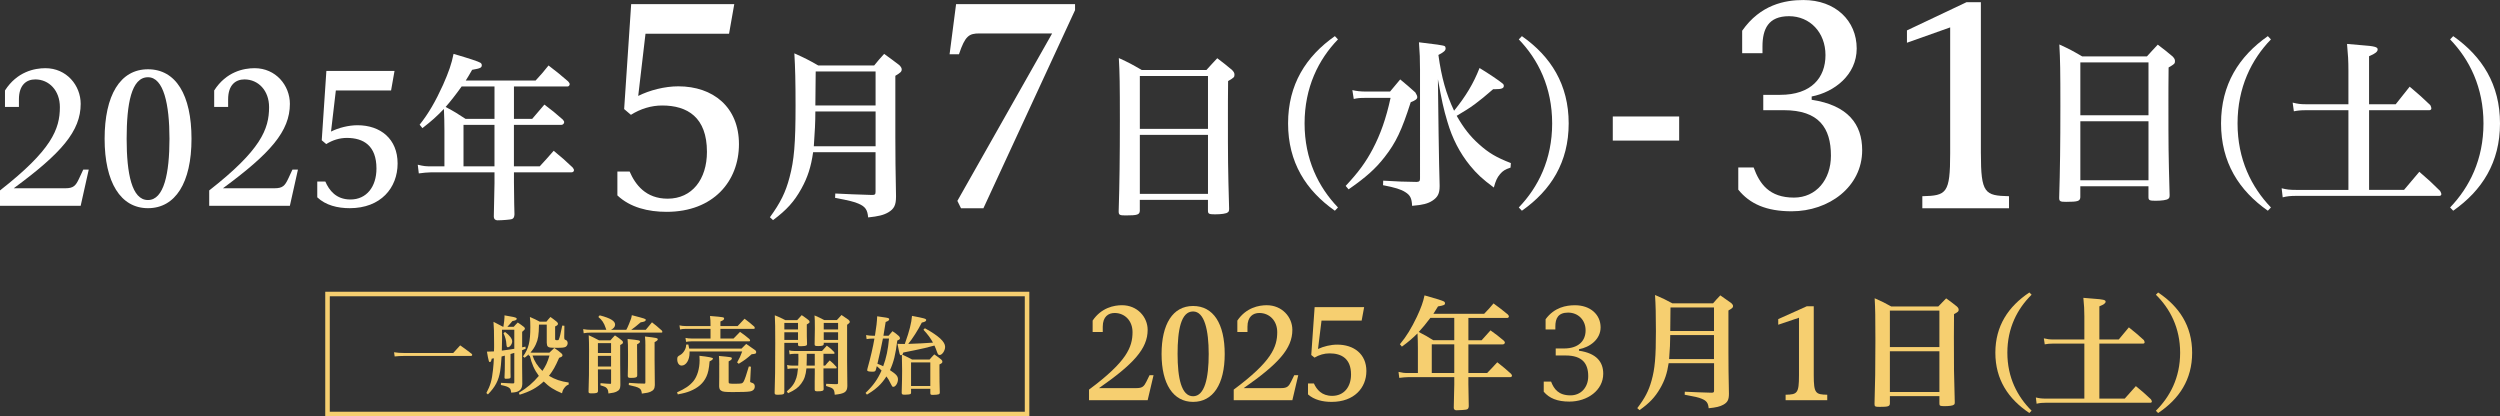 <?xml version="1.0" encoding="UTF-8"?><svg id="_レイヤー_2" xmlns="http://www.w3.org/2000/svg" viewBox="0 0 1104.3 183.87"><rect x="0" y="0" width="1104.3" height="183.87" fill="#333333" stroke="none"/><defs><style>.cls-1{fill:#f6cf70;}.cls-2{fill:#fff;}.cls-3{fill:none;stroke:#f6cf70;stroke-miterlimit:10;stroke-width:2px;}</style></defs><g id="_レイヤー_1-2"><path class="cls-2" d="M0,90.92v-6.8c22.8-17.84,26.45-27.04,26.45-36.8,0-7.36-4.79-12.24-10.87-12.24-3.8,0-7.22,2.32-7.22,8.8v3.36H2.2v-7.28c5.32-8.32,13.07-9.84,17.86-9.84,9.35,0,15.58,7.6,15.58,15.76,0,12.08-8.59,21.84-29.57,37.28h22.8c3.57,0,4.56-1.12,6-4.16l1.9-4.08h2.43l-3.57,16H0Z"/><path class="cls-2" d="M65.36,30.6c12.31,0,19.23,11.28,19.23,30.72s-7.14,30.64-19.23,30.64-19.15-11.44-19.15-30.64,6.84-30.72,19.15-30.72ZM65.36,88.36c7.07,0,9.5-11.76,9.5-27.04s-2.58-27.2-9.5-27.2c-7.37,0-9.42,11.84-9.42,27.2s2.28,27.04,9.42,27.04Z"/><path class="cls-2" d="M92.41,90.92v-6.8c22.8-17.84,26.45-27.04,26.45-36.8,0-7.36-4.79-12.24-10.87-12.24-3.8,0-7.22,2.32-7.22,8.8v3.36h-6.16v-7.28c5.32-8.32,13.07-9.84,17.86-9.84,9.35,0,15.58,7.6,15.58,15.76,0,12.08-8.59,21.84-29.57,37.28h22.8c3.57,0,4.56-1.12,6-4.16l1.9-4.08h2.43l-3.57,16h-35.65Z"/><path class="cls-2" d="M140.14,80.2h3.57c1.67,3.84,4.71,7.92,11.1,7.92,7.14,0,11.48-5.68,11.48-13.68,0-10.08-5.7-13.52-13.07-13.52-3.19,0-6.31.96-9.12,2.72l-1.98-1.68,2.05-30.64h30.1l-1.52,8.64h-24.4l-2.13,18.16c3.34-1.68,7.75-2.8,11.7-2.8,10.18,0,17.71,6.08,17.71,16.88s-7.45,19.76-21.13,19.76c-5.4,0-10.64-1.28-14.36-4.8v-6.96Z"/><path class="cls-2" d="M227.01,52.52h8.06c2.36-2.8,3.04-3.6,5.4-6.32,3.57,2.72,4.64,3.52,8.06,6.56.46.48.68.88.68,1.2,0,.64-.61,1.2-1.22,1.2h-20.98v18.32h11.4c2.74-2.96,3.5-3.84,6.16-6.88,3.72,3.04,4.86,4.08,8.36,7.36.38.56.61.88.61,1.2,0,.56-.46.96-1.06.96h-25.46v4.32c.08,8.08.15,12.8.23,14.24-.08,1.2-.3,1.68-1.06,2.08-.38.24-4.41.56-6.46.56-.99,0-1.6-.64-1.6-1.52v-.4c.15-8.24.3-13.12.3-14.56v-4.72h-27.97c-1.44,0-3.8.24-5.47.48l-.46-3.84c2.66.64,3.5.72,5.85.72h5.93v-15.84c0-4.24-.08-5.44-.23-9.52-3.34,3.44-5.17,5.12-9.5,8.48l-1.22-1.52c3.95-4.96,6.99-10.24,10.34-17.6,2.51-5.68,3.8-9.36,4.64-13.68,7.14,2.08,10.94,3.36,11.86,3.92.38.24.61.64.61,1.04,0,1.12-.53,1.44-4.26,2.08-1.29,2.24-1.75,3.04-2.81,4.72h30.86c2.58-2.8,3.34-3.68,5.7-6.64,3.88,2.96,5.02,3.92,8.66,7.04.46.56.68.88.68,1.2,0,.56-.46,1.04-.91,1.04h-23.71v14.32ZM203.91,38.2c-2.51,3.52-5.02,6.72-7.07,9.04,4.18,2.24,5.02,2.8,8.82,5.28h12.77v-14.32h-14.52ZM204.74,55.16v18.32h13.68v-18.32h-13.68Z"/><path class="cls-2" d="M272.72,75.78h5.4c2.53,5.81,7.13,11.98,16.79,11.98,10.81,0,17.36-8.59,17.36-20.7,0-15.25-8.62-20.46-19.78-20.46-4.83,0-9.54,1.45-13.8,4.12l-2.99-2.54,3.1-46.36h45.54l-2.3,13.07h-36.91l-3.22,27.48c5.06-2.54,11.73-4.24,17.71-4.24,15.41,0,26.79,9.2,26.79,25.54s-11.27,29.9-31.97,29.9c-8.16,0-16.1-1.94-21.73-7.26v-10.53Z"/><path class="cls-2" d="M359.17,67.24c-.91,6.48-2.43,11.12-5.17,16.08-3.19,5.76-6.54,9.44-12.54,13.92l-1.37-1.28c4.64-6.4,6.92-10.96,8.66-17.6,2.05-7.6,2.66-15.04,2.66-31.68,0-10.8-.15-16.64-.53-23.12,4.79,2.16,6.23,2.88,10.56,5.36h24.7c1.82-2.24,2.43-2.96,4.41-5.12,2.96,2.16,3.88,2.8,6.69,4.96.76.8,1.06,1.28,1.06,1.92,0,.96-.53,1.44-2.81,2.8v26.72c0,6.8.08,16.96.3,26.32v.32c0,3.76-.84,5.44-3.42,6.96-2.05,1.2-4.33,1.76-8.89,2.24-.3-3.44-1.29-4.8-4.26-6.08-1.75-.8-4.33-1.44-10.34-2.56l.08-1.92c6.46.32,8.59.4,16.19.64,1.29,0,1.6-.24,1.6-1.36v-17.52h-27.59ZM386.76,49.24h-26.6c0,4.72-.23,8.96-.68,15.36h27.29v-15.36ZM386.76,31.56h-26.45q-.08,7.36-.15,15.04h26.6v-15.04Z"/><path class="cls-2" d="M424.5,92l-1.61-3.27,41.86-73.96h-32.08c-4.6,0-6.32.97-9.08,9.2h-4.14l2.87-22.15h52.55v2.66l-40.48,87.52h-9.89Z"/><path class="cls-2" d="M503.49,93c-.08,1.84-.99,2.16-6.31,2.16-2.66,0-3.04-.24-3.04-1.84.38-12.08.53-23.92.53-40.48,0-15.44-.08-20.64-.46-27.2,4.56,2.08,5.85,2.8,10.11,5.28h28.58c2.05-2.24,2.66-2.96,4.79-5.2,2.96,2.24,3.88,2.96,6.54,5.2.84.88,1.06,1.36,1.06,2.08,0,1.04-.15,1.28-2.81,2.8-.08,6.32-.08,11.84-.08,14.8,0,20.16,0,22.48.53,41.6,0,.88-.15,1.36-.61,1.6-.53.56-2.89.88-5.62.88s-3.12-.24-3.12-1.68v-4.72h-30.1v4.72ZM533.59,56.92v-23.36h-30.1v23.36h30.1ZM503.49,85.64h30.1v-26.08h-30.1v26.08Z"/><path class="cls-2" d="M589.64,93.08c-12.77-8.96-20.67-21.36-20.67-38.56s7.9-29.6,20.67-38.56l1.37,1.44c-8.59,8.88-14.75,21.2-14.75,37.12s6.16,28.16,14.75,37.12l-1.37,1.44Z"/><path class="cls-2" d="M597.37,39.8q2.58.64,5.93.64h10.72c1.98-2.32,2.58-3.04,4.48-5.36,2.96,2.48,3.88,3.2,6.69,5.76.61,1.04.84,1.52.84,2.08,0,.8-.68,1.36-2.89,2.24-3.95,12.4-6.54,17.84-11.48,24.16-4.1,5.28-8.36,9.04-15.96,14.32l-1.29-1.52c5.62-6,8.89-10.48,11.93-16.24,3.42-6.48,5.93-13.52,7.9-22.64h-11.02c-2.51,0-3.5.08-5.24.48l-.61-3.92ZM627.24,30.36c0-4.24-.08-6.72-.46-11.68q10.64,1.2,11.32,1.68c.3.16.46.56.46.96,0,1.04-.76,1.68-3.19,2.96,1.37,10,3.42,17.2,6.92,24.64,5.24-6.48,8.59-12.08,11.25-18.88,4.1,2.48,8.82,5.68,10.11,6.8.46.32.61.64.61,1.12,0,1.04-.99,1.44-3.8,1.44h-.91c-6.84,5.92-9.42,7.84-16.11,11.76,3.12,5.44,5.93,9.04,9.88,12.56,4.26,3.84,7.68,5.84,14.06,8.32l-.15,2c-2.43.8-3.42,1.44-4.64,2.88-1.29,1.52-1.9,2.88-2.74,5.92-5.17-3.84-7.45-6-10.49-9.68-4.56-5.6-7.9-12.08-10.03-19.44-1.67-5.52-2.51-9.44-4.18-18.72l.3,23.76c.15,8.08.15,8.72.23,13.6.08,3.68.15,4.72.23,9.36v.56c0,3.2-.84,4.8-3.12,6.32-2.05,1.36-4.33,1.92-9.04,2.32-.15-3.36-.84-4.72-3.04-6.08-1.9-1.2-4.41-2-9.8-3.04l.08-2c6.84.4,8.97.48,14.82.56,1.14-.08,1.44-.4,1.44-1.52V30.36Z"/><path class="cls-2" d="M672.25,15.96c12.77,8.96,20.67,21.36,20.67,38.56s-7.9,29.6-20.67,38.56l-1.37-1.44c8.59-8.96,14.74-21.2,14.74-37.12s-6.16-28.24-14.74-37.12l1.37-1.44Z"/><path class="cls-2" d="M712.4,51.45h29.32v10.65h-29.32v-10.65Z"/><path class="cls-2" d="M767.83,73.96h6.78c2.65,7.26,6.9,13.32,17.82,13.32,9.77,0,16.33-7.87,16.33-18.52,0-12.23-5.29-20.09-20.81-20.09h-9.08v-6.78h7.47c13.68,0,20.01-7.5,20.01-17.55s-6.9-17.19-16.1-17.19-11.73,5.69-11.73,13.44v2.91h-8.97v-9.93c8.05-11.5,18.86-13.56,27.02-13.56,14.14,0,23.57,9.08,23.57,21.43,0,11.62-9.89,19.25-19.89,21.18v1.45c15.98,2.42,22.31,10.77,22.31,22.27,0,16.22-14.72,26.99-31.16,26.99-11.15,0-18.51-3.27-23.57-9.56v-9.8Z"/><path class="cls-2" d="M875,67.79c0,17.67,1.73,18.64,12.42,18.88v5.33h-38.29v-5.33c10.69-.24,12.3-1.21,12.3-18.88V12.1l-19.09,6.78v-5.45l26.33-12.47h6.32v66.82Z"/><path class="cls-2" d="M918.93,87c-.08,1.84-.99,2.16-6.31,2.16-2.66,0-3.04-.24-3.04-1.84.38-12.08.53-23.92.53-40.48,0-15.44-.08-20.64-.46-27.2,4.56,2.08,5.85,2.8,10.11,5.28h28.58c2.05-2.24,2.66-2.96,4.79-5.2,2.96,2.24,3.88,2.96,6.54,5.2.84.88,1.06,1.36,1.06,2.08,0,1.04-.15,1.28-2.81,2.8-.08,6.32-.08,11.84-.08,14.8,0,20.16,0,22.48.53,41.6,0,.88-.15,1.36-.61,1.6-.53.56-2.89.88-5.62.88s-3.12-.24-3.12-1.68v-4.72h-30.1v4.72ZM949.03,50.92v-23.36h-30.1v23.36h30.1ZM918.93,79.64h30.1v-26.08h-30.1v26.08Z"/><path class="cls-2" d="M1001.75,93.08c-12.77-8.96-20.67-21.36-20.67-38.56s7.9-29.6,20.67-38.56l1.37,1.44c-8.59,8.88-14.75,21.2-14.75,37.12s6.16,28.16,14.75,37.12l-1.37,1.44Z"/><path class="cls-2" d="M1058.24,46.04c2.74-3.52,3.57-4.56,6.16-7.76,4.1,3.44,5.32,4.56,9.12,8.16.3.56.46,1.12.46,1.44,0,.48-.38.8-.91.8h-26.6v35.2h15.43l6.76-8c4.18,3.6,5.4,4.72,9.2,8.48.3.56.53,1.04.53,1.44s-.38.72-.84.72h-63.39c-2.36,0-3.95.16-5.85.64l-.46-4c2.28.56,3.57.72,6.31.72h23.18v-35.2h-18.93c-2.2,0-3.57.16-5.17.48l-.53-3.84c2.28.56,3.5.72,5.7.72h18.93v-14.88c0-4.32-.15-6.8-.61-11.76,2.89.24,5.09.48,6.46.56,5.62.4,7.07.8,7.07,1.84s-.99,1.84-3.8,3.04v21.2h11.78Z"/><path class="cls-2" d="M1083.63,15.96c12.77,8.96,20.67,21.36,20.67,38.56s-7.9,29.6-20.67,38.56l-1.37-1.44c8.59-8.96,14.74-21.2,14.74-37.12s-6.16-28.24-14.74-37.12l1.37-1.44Z"/><path class="cls-1" d="M174.05,155.59c1.25.23,2.89.34,4.75.34h21.39c1.29-1.48,1.71-1.94,3.08-3.38,2.28,1.6,2.93,2.09,5.05,3.72.19.19.27.38.27.49,0,.23-.23.46-.53.46h-29.25c-1.79,0-3.19.08-4.48.23l-.27-1.86Z"/><path class="cls-1" d="M232.11,153.12l.08.95-1.56.61v7.33c0,.57,0,1.71.04,3.23.04,1.48.04,2.32.04,4.37-.08,1.52-.42,2.28-1.37,2.96-.76.53-1.63.76-3.53.87-.15-1.22-.3-1.63-.8-2.05-.68-.57-1.56-.87-3.76-1.33l.04-.95q1.06.08,2.85.15,1.14.08,2.32.11c.57,0,.72-.11.72-.57v-12.92q-1.18.34-1.67.49v8.13c0,.65.04.99.04,1.9,0,.46-.08.61-.3.72-.19.11-1.03.19-1.75.19-.49,0-.65-.15-.65-.57v-.08c.11-1.94.15-3.91.15-6.38v-3.19q-1.1.3-1.44.38c-.19,2.85-.38,5.02-.61,6.38-.68,4.22-2.17,7.07-5.43,10.37l-.68-.61c1.82-3.46,2.43-5.59,2.93-10.22.19-1.82.34-3.57.38-5.13l-.95.19c-.19,1.06-.42,1.48-.8,1.48-.23,0-.38-.11-.46-.42-.23-.8-.61-2.55-.84-4.18,1.56-.04,2.09-.04,3.12-.11v-.46l.04-1.25v-1.48c0-5.09-.08-7.71-.27-9.88,1.9.95,2.43,1.22,4.22,2.2h.15c.27-1.44.49-3.61.49-4.29v-.76c1.03.19,1.82.34,2.32.42,2.55.42,3.08.65,3.08,1.1,0,.49-.53.76-1.9.99-1.14,1.37-1.48,1.75-2.24,2.55h2.81c.72-.84.95-1.06,1.79-1.9,1.22.8,1.56,1.06,2.7,1.94.34.3.46.49.46.8q0,.42-1.22,1.37v6.84l1.48-.3ZM227.17,145.64h-5.43c.04,1.63.04,3,.04,3.72,0,2.2-.04,3.31-.11,5.51,1.79-.23,3.72-.49,5.51-.8v-8.43ZM223.1,146.63c2.01,1.48,3.15,3,3.15,4.18s-1.06,2.58-1.9,2.58c-.42,0-.57-.3-.65-1.25-.11-1.82-.46-3.12-1.29-4.98l.68-.53ZM238.08,143.36c-.08,4.71-.38,6.54-1.37,8.7-.61,1.37-1.37,2.51-2.39,3.65.49.08.76.08,1.63.08h6.72c.95-.91,1.22-1.22,2.17-2.09,1.48.99,1.9,1.33,3.15,2.39.34.34.46.53.46.8,0,.53-.19.68-1.48,1.18-1.79,4.07-2.62,5.51-4.48,7.94,2.74,1.63,5.13,2.43,8.7,2.96v.91c-.91.34-1.25.61-1.94,1.52-.53.68-.76,1.22-.99,2.32-3.46-1.41-5.74-2.85-8.09-5.21-3.12,2.85-5.93,4.37-10.64,5.85l-.34-.84c3.69-2.24,6.23-4.41,8.82-7.48-1.98-2.66-3.19-5.43-3.99-8.93-.15.04-.23.04-.42.08l-.11-.65c-.42.42-.76.72-1.75,1.48l-.72-.57c2.51-3.53,3.23-6.42,3.23-12.99,0-1.98-.04-2.77-.19-4.45,1.98.84,2.55,1.14,4.37,2.09h2.92c.72-.91.95-1.18,1.79-2.09,1.22.87,1.56,1.14,2.7,2.05.46.38.61.65.61.99,0,.42-.3.72-1.25,1.14v5.47c0,.53.11.61.95.61.46,0,.57-.04.68-.34.42-.87.76-2.39,1.52-6.12l.95.08-.08,5.02v.04c0,.76.08.95.38,1.1.65.3.68.3.84.53.19.27.3.61.3.99,0,.65-.34,1.25-.84,1.6-.57.34-1.41.46-3.8.46-3.04,0-3.65-.08-4.14-.57-.3-.34-.42-.76-.46-1.67v-8.02h-3.42ZM235.76,157.04h-.53c.84,2.58,2.13,4.6,4.37,6.8,1.6-2.43,2.2-3.76,3.12-6.8h-6.95Z"/><path class="cls-1" d="M276.65,145.68c.3-.49.72-1.41,1.22-2.62.87-2.05,1.06-2.74,1.22-3.84,6,1.56,6.16,1.63,6.16,2.09,0,.53-.61.84-2.24,1.06-2.2,1.86-3.15,2.62-4.18,3.31h6.42c1.14-1.44,1.52-1.9,2.74-3.31,1.9,1.48,2.51,1.98,4.41,3.69.11.19.19.42.19.53,0,.19-.15.34-.34.34h-31.38c-1.14,0-2.05.08-3.04.27l-.23-1.82c1.44.23,2.09.3,3.27.3h6.95q-.11-.19-.3-.84c-.68-2.13-1.63-3.57-3.23-4.83l.61-.72c4.79,1.25,6.8,2.51,6.8,4.1,0,.95-.65,1.71-1.79,2.28h6.76ZM264.11,163.16v.3l.04,9.27c-.08.84-.61,1.03-2.81,1.03-1.14,0-1.33-.11-1.37-.72.19-4.64.23-8.78.23-18.5,0-2.39-.04-4.07-.15-6.46,1.94.91,2.55,1.18,4.52,2.24h5.09c.8-.95,1.06-1.22,1.98-2.17,1.44.95,1.86,1.25,3.15,2.32.3.3.38.46.38.76,0,.46-.11.57-1.22,1.18v8.02c0,.57.04,3.8.08,9.69-.04,1.56-.46,2.28-1.67,2.85-.76.38-1.71.61-3.61.84-.08-1.18-.23-1.79-.76-2.36-.42-.49-.95-.72-2.77-1.25l.04-.95c2.74.23,3.12.27,4.33.3.3,0,.34-.08.34-.49v-5.89h-5.81ZM269.92,151.57h-5.81v4.37h5.81v-4.37ZM269.92,157.19h-5.81v4.71h5.81v-4.71ZM282.69,150.88c0,.42-.34.72-1.29,1.22.04,10.49.04,11.25.08,13.68-.04.91-.53,1.14-2.74,1.14-1.14,0-1.37-.11-1.44-.8.08-3.04.11-5.36.11-9.35,0-4.22-.04-5.36-.19-7.03,5.17.53,5.47.61,5.47,1.14ZM285.08,152.78c0-1.86-.04-3-.19-4.14,5.05.57,5.66.68,5.66,1.25,0,.38-.38.72-1.41,1.25v7.67q.08,8.81.11,11.32c-.08,1.6-.53,2.28-1.86,2.89-.83.38-1.86.61-3.88.84-.23-2.32-.8-2.7-5.78-3.8l.08-.95c3.5.27,4.48.3,6.88.34.3-.04.38-.11.38-.49v-16.19Z"/><path class="cls-1" d="M299.07,173.3c3.57-1.6,5.55-2.93,7.22-4.94,1.71-2.09,2.74-5.55,2.74-9.19,0-.42-.04-1.14-.08-2.01q5.97.65,5.97,1.18c0,.42-.38.76-1.48,1.29-.27,3.34-.65,5.09-1.41,6.73-1.33,2.93-3.69,4.98-7.26,6.42-1.56.61-2.7.91-5.36,1.44l-.34-.91ZM327.53,154q1.18-1.18,2.09-2.09l4.07,2.85c.23.3.34.53.34.72,0,.72-.27.84-2.01.99-2.13,1.9-3,2.55-5.7,4.22l-.72-.61c1.14-2.01,1.48-2.74,2.24-4.83h-23.25v.61c0,3.15-1.52,5.62-3.5,5.62-1.14,0-1.94-1.14-1.94-2.74,0-1.1.15-1.29,1.25-1.9.76-.42,1.44-1.1,1.98-2.05.49-.87.65-1.44.72-2.58l.95-.04c.23,1.1.34,1.52.38,1.82h23.1ZM325.85,144.01c1.33-1.44,1.75-1.86,3.04-3.23,1.9,1.44,2.47,1.9,4.29,3.5.15.23.23.46.23.61,0,.23-.19.38-.49.38h-14.7v4.26h5.81l2.85-2.93c1.9,1.33,2.47,1.75,4.18,3.19.19.27.27.49.27.65,0,.23-.19.34-.46.34h-25.42c-.84,0-1.63.08-2.39.23l-.27-1.75c.95.19,1.67.27,2.7.27h8.36v-4.26h-11.02c-.91,0-1.67.08-2.43.27l-.27-1.82c.99.23,1.75.3,2.74.3h10.98v-.53c0-1.63-.04-2.32-.23-3.91,6.08.49,6.23.53,6.23,1.14,0,.49-.42.8-1.63,1.29v2.01h7.64ZM317.72,161.29c0-1.71-.04-2.43-.15-4.06,5.55.53,5.7.53,5.7,1.1,0,.42-.34.76-1.41,1.29v8.93c0,.95.04.95,2.85.95s3.15-.08,3.68-.8c.46-.65,1.44-3.5,2.39-6.84l.91.11-.3,6.08-.04.3c0,.38.11.53.57.65,1.1.3,1.48.76,1.48,1.71,0,1.18-.76,1.98-2.17,2.2-1.22.19-3.46.27-7.45.27-3.42,0-4.52-.11-5.21-.61-.65-.38-.84-.87-.91-1.94l.04-4.26v-5.09Z"/><path class="cls-1" d="M346.45,151.42v21.77c0,.46-.11.68-.3.84-.38.23-1.25.34-2.54.34-1.18,0-1.44-.15-1.44-.87v-.04c.19-5.96.27-10.07.27-21.92,0-6.92-.04-9.23-.19-12.27,2.05.84,2.66,1.1,4.64,2.13h5.24c.91-.99,1.18-1.29,2.01-2.2,1.33.91,1.71,1.18,3,2.17.34.3.46.49.46.8,0,.42-.19.57-1.22,1.14v1.03c0,3.76,0,4.83.11,7.6,0,.34-.08.49-.23.61-.3.23-1.22.38-2.43.38-1.14,0-1.33-.11-1.33-.76v-.72h-6.04ZM352.5,142.64h-6.04v2.89h6.04v-2.89ZM352.5,146.78h-6.04v3.38h6.04v-3.38ZM363.74,161.48h.76c.84-1.03,1.1-1.33,2.01-2.28,1.37,1.14,1.75,1.52,2.93,2.85.08.15.15.3.15.42,0,.15-.15.27-.3.27h-5.55v2.17c0,1.94,0,4.22.08,6.84v.11c0,.76-.57.99-2.62.99-1.1,0-1.33-.15-1.33-.84v-3.5c0-.08,0-1.29.04-3.57v-2.2h-3.69c-.3,3-.91,4.86-2.32,6.73-1.33,1.79-2.74,2.81-5.78,4.22l-.57-.8c2.36-2.01,3.46-3.57,4.22-5.96.34-1.1.49-1.94.72-4.18h-2.39c-.8,0-1.56.08-2.2.23l-.23-1.75c.91.19,1.48.27,2.43.27h2.51v-.34c.04-.76.08-1.6.08-2.55s-.04-1.71-.04-2.32h-1.82c-.72,0-1.44.08-2.05.23l-.23-1.75c.84.19,1.48.27,2.28.27h12.27c.91-1.06,1.18-1.37,2.13-2.36,1.52,1.1,1.94,1.48,3.27,2.85.08.19.15.38.15.49,0,.15-.15.27-.3.27h-4.6v5.21ZM356.37,156.28v2.17c0,1.25-.04,1.9-.08,3.04h3.61v-5.21h-3.53ZM363.86,151.42v.53c-.04.68-.61.91-2.43.91-1.37,0-1.6-.11-1.6-.8.08-3.04.11-4.41.11-6.84,0-3.65-.04-4.26-.15-5.89,1.94.84,2.51,1.1,4.29,2.05h5.58c.91-.99,1.18-1.29,2.05-2.24,1.33.91,1.75,1.18,3.12,2.13.38.38.53.61.53.95q0,.46-1.18,1.25v16.11c0,4.1.04,6.99.11,10.98-.08,2.58-1.18,3.34-5.58,3.8-.11-1.6-.3-2.13-.84-2.62-.49-.42-.91-.61-3-1.25l.08-.95c2.47.11,3.08.15,3.99.15h.72c.49-.08.53-.11.53-.87v-17.4h-6.34ZM370.2,142.64h-6.34v2.89h6.34v-2.89ZM370.2,146.78h-6.34v3.38h6.34v-3.38Z"/><path class="cls-1" d="M392.51,148.3c.72-.91.95-1.18,1.71-2.01,1.33.87,1.75,1.18,2.93,2.24.3.42.38.65.38.91,0,.38-.23.57-1.18.99-.76,6.16-1.56,9.42-3.23,13.07,2.81,1.86,3.53,2.66,3.53,4.1,0,1.56-1.06,3.27-2.05,3.27-.46,0-.57-.19-1.22-1.52-.53-1.14-1.1-2.13-1.82-3.08-2.24,3.5-4.48,5.55-8.62,8.05l-.61-.76c3.42-3.27,5.28-5.89,7.07-9.88q-.87-.91-2.09-1.94c-.15.57-.23.91-.49,1.79-.19.49-.49.65-1.37.65-1.75,0-2.39-.19-2.39-.68,0-.11.04-.34.08-.53,1.44-5.17,2.47-9.61,3.12-13.41h-.76c-1.06,0-1.86.08-2.7.23l-.23-1.79c.95.19,1.86.3,2.92.3h.99c.65-3.95.91-6.27.99-8.59,1.1.19,1.98.3,2.54.38,2.36.3,2.77.46,2.77.91,0,.49-.46.84-1.56,1.22-.46,2.96-.49,3.15-.99,6.08h2.28ZM390,149.55c-.57,2.96-1.63,7.94-2.43,11.13,1.1.42,1.44.57,2.55,1.1,1.41-3.84,2.13-7.33,2.58-12.23h-2.7ZM399.65,151.95c.11-.38.15-.38.27-.76,1.75-4.86,2.7-8.62,2.93-11.66,5.39,1.03,6.27,1.25,6.27,1.82,0,.53-.53.84-1.94,1.14-1.63,3.23-4.14,7.18-6,9.42,2.39-.04,9.46-.42,10.94-.57-1.1-2.01-2.24-3.53-4.22-5.7l.65-.65c6.12,3.38,8.93,5.97,8.93,8.21,0,1.67-1.29,3.61-2.43,3.61-.53,0-.8-.3-1.18-1.41-.3-.91-.57-1.56-1.1-2.77-.76.23-2.2.61-4.25,1.1q-3.42.8-9.5,1.98c-.19.53-.3.72-.49.91l.72.34c1.98.95,2.05.99,3.65,1.86h7.71c.87-1.03,1.18-1.33,2.09-2.28,1.44.99,1.86,1.29,3.08,2.28.38.38.49.61.49.91,0,.53-.19.72-1.29,1.25v2.81c0,3.84.04,6.35.15,9.46,0,.53-.11.76-.46.91-.34.15-1.52.27-2.62.27-.91,0-1.1-.11-1.1-.84v-1.86h-8.51v1.71c-.04.3-.08.46-.19.57-.27.19-1.29.34-2.51.34s-1.44-.15-1.44-.95c.15-4.98.19-7.07.19-9.76,0-1.9-.04-4.18-.11-6.88-.23.11-.34.15-.49.15-.42,0-.49-.19-1.44-5.05,1.18.08,1.6.08,3.12.08h.11ZM402.43,170.49h8.51v-10.41h-8.51v10.41Z"/><path class="cls-1" d="M481.04,176.79v-4.69c16.57-12.31,19.22-18.67,19.22-25.4,0-5.08-3.48-8.45-7.9-8.45-2.76,0-5.25,1.6-5.25,6.07v2.32h-4.47v-5.03c3.87-5.74,9.5-6.79,12.98-6.79,6.79,0,11.32,5.25,11.32,10.88,0,8.34-6.24,15.08-21.48,25.73h16.57c2.6,0,3.31-.77,4.36-2.87l1.38-2.82h1.77l-2.6,11.04h-25.9Z"/><path class="cls-1" d="M527.01,135.16c8.95,0,13.97,7.79,13.97,21.21s-5.19,21.15-13.97,21.15-13.92-7.9-13.92-21.15,4.97-21.21,13.92-21.21ZM527.01,175.03c5.14,0,6.9-8.12,6.9-18.67s-1.88-18.78-6.9-18.78c-5.36,0-6.85,8.17-6.85,18.78s1.66,18.67,6.85,18.67Z"/><path class="cls-1" d="M544.96,176.79v-4.69c16.57-12.31,19.22-18.67,19.22-25.4,0-5.08-3.48-8.45-7.9-8.45-2.76,0-5.25,1.6-5.25,6.07v2.32h-4.47v-5.03c3.87-5.74,9.5-6.79,12.98-6.79,6.79,0,11.32,5.25,11.32,10.88,0,8.34-6.24,15.08-21.48,25.73h16.57c2.6,0,3.31-.77,4.36-2.87l1.38-2.82h1.77l-2.6,11.04h-25.9Z"/><path class="cls-1" d="M577.78,169.39h2.6c1.21,2.65,3.42,5.47,8.06,5.47,5.19,0,8.34-3.92,8.34-9.44,0-6.96-4.14-9.33-9.5-9.33-2.32,0-4.58.66-6.63,1.88l-1.44-1.16,1.49-21.15h21.87l-1.1,5.96h-17.73l-1.55,12.54c2.43-1.16,5.63-1.93,8.5-1.93,7.4,0,12.87,4.2,12.87,11.65s-5.41,13.64-15.35,13.64c-3.92,0-7.73-.88-10.44-3.31v-4.8Z"/><path class="cls-1" d="M648.62,150.29h5.85c1.71-1.93,2.21-2.48,3.92-4.36,2.6,1.88,3.37,2.43,5.85,4.53.33.33.5.61.5.83,0,.44-.44.83-.88.83h-15.24v12.65h8.28c1.99-2.04,2.54-2.65,4.47-4.75,2.71,2.1,3.53,2.82,6.07,5.08.28.39.44.61.44.83,0,.39-.33.66-.77.66h-18.5v2.98c.06,5.58.11,8.84.17,9.83-.06.83-.22,1.16-.77,1.44-.28.17-3.2.39-4.69.39-.72,0-1.16-.44-1.16-1.05v-.28c.11-5.69.22-9.06.22-10.05v-3.26h-20.32c-1.05,0-2.76.17-3.98.33l-.33-2.65c1.93.44,2.54.5,4.25.5h4.31v-10.93c0-2.93-.06-3.75-.17-6.57-2.43,2.37-3.76,3.53-6.9,5.85l-.88-1.05c2.87-3.42,5.08-7.07,7.51-12.15,1.82-3.92,2.76-6.46,3.37-9.44,5.19,1.44,7.95,2.32,8.61,2.71.28.17.44.44.44.72,0,.77-.39.99-3.09,1.44-.94,1.55-1.27,2.1-2.04,3.26h22.42c1.88-1.93,2.43-2.54,4.14-4.58,2.82,2.04,3.64,2.71,6.29,4.86.33.39.5.61.5.83,0,.39-.33.72-.66.72h-17.23v9.88ZM631.83,140.4c-1.82,2.43-3.64,4.64-5.14,6.24,3.04,1.55,3.64,1.93,6.41,3.64h9.28v-9.88h-10.55ZM632.44,152.11v12.65h9.94v-12.65h-9.94Z"/><path class="cls-1" d="M681.89,168.57h3.26c1.27,3.31,3.31,6.07,8.56,6.07,4.69,0,7.84-3.59,7.84-8.45,0-5.58-2.54-9.17-10-9.17h-4.36v-3.09h3.59c6.57,0,9.61-3.42,9.61-8.01s-3.31-7.84-7.73-7.84-5.63,2.6-5.63,6.13v1.33h-4.31v-4.53c3.87-5.25,9.06-6.18,12.98-6.18,6.79,0,11.32,4.14,11.32,9.77,0,5.3-4.75,8.78-9.55,9.66v.66c7.68,1.1,10.71,4.91,10.71,10.16,0,7.4-7.07,12.31-14.96,12.31-5.36,0-8.89-1.49-11.32-4.36v-4.47Z"/><path class="cls-1" d="M737.07,160.45c-.66,4.47-1.77,7.68-3.75,11.1-2.32,3.98-4.75,6.52-9.11,9.61l-.99-.88c3.37-4.42,5.02-7.57,6.3-12.15,1.49-5.25,1.93-10.38,1.93-21.87,0-7.45-.11-11.49-.39-15.96,3.48,1.49,4.53,1.99,7.68,3.7h17.95c1.33-1.55,1.77-2.04,3.2-3.53,2.15,1.49,2.82,1.93,4.86,3.42.55.55.77.88.77,1.33,0,.66-.39.99-2.04,1.93v18.44c0,4.69.06,11.71.22,18.17v.22c0,2.6-.61,3.76-2.49,4.8-1.49.83-3.15,1.21-6.46,1.55-.22-2.37-.94-3.31-3.09-4.2-1.27-.55-3.15-.99-7.51-1.77l.06-1.33c4.69.22,6.24.28,11.76.44.94,0,1.16-.17,1.16-.94v-12.09h-20.05ZM757.11,148.02h-19.33c0,3.26-.17,6.19-.5,10.6h19.82v-10.6ZM757.11,135.82h-19.22q-.06,5.08-.11,10.38h19.33v-10.38Z"/><path class="cls-1" d="M801.17,165.75c0,8.06.83,8.5,5.96,8.61v2.43h-18.39v-2.43c5.14-.11,5.91-.55,5.91-8.61v-25.4l-9.17,3.09v-2.48l12.65-5.69h3.04v30.48Z"/><path class="cls-1" d="M834.8,178.23c-.06,1.27-.72,1.49-4.58,1.49-1.93,0-2.21-.17-2.21-1.27.28-8.34.39-16.51.39-27.94,0-10.66-.06-14.25-.33-18.77,3.31,1.44,4.25,1.93,7.34,3.64h20.76c1.49-1.55,1.93-2.04,3.48-3.59,2.15,1.55,2.82,2.04,4.75,3.59.61.61.77.94.77,1.44,0,.72-.11.88-2.04,1.93-.06,4.36-.06,8.17-.06,10.22,0,13.92,0,15.52.39,28.72,0,.61-.11.94-.44,1.1-.39.39-2.1.61-4.09.61s-2.26-.17-2.26-1.16v-3.26h-21.87v3.26ZM856.67,153.32v-16.12h-21.87v16.12h21.87ZM834.8,173.15h21.87v-18h-21.87v18Z"/><path class="cls-1" d="M896.41,182.43c-9.28-6.19-15.02-14.74-15.02-26.62s5.74-20.43,15.02-26.62l.99.99c-6.24,6.13-10.71,14.63-10.71,25.62s4.47,19.44,10.71,25.62l-.99.99Z"/><path class="cls-1" d="M935.89,149.96c1.99-2.43,2.6-3.15,4.47-5.36,2.98,2.37,3.87,3.15,6.63,5.63.22.39.33.77.33.99,0,.33-.28.55-.66.55h-19.33v24.3h11.21l4.91-5.52c3.04,2.49,3.92,3.26,6.68,5.85.22.39.39.72.39.99s-.28.5-.61.5h-46.05c-1.71,0-2.87.11-4.25.44l-.33-2.76c1.66.39,2.6.5,4.58.5h16.84v-24.3h-13.75c-1.6,0-2.6.11-3.75.33l-.39-2.65c1.66.39,2.54.5,4.14.5h13.75v-10.27c0-2.98-.11-4.69-.44-8.12,2.1.17,3.7.33,4.69.39,4.09.28,5.14.55,5.14,1.27s-.72,1.27-2.76,2.1v14.63h8.56Z"/><path class="cls-1" d="M952.3,181.43c6.24-6.19,10.71-14.63,10.71-25.62s-4.47-19.49-10.71-25.62l.99-.99c9.28,6.19,15.02,14.74,15.02,26.62s-5.74,20.43-15.02,26.62l-.99-.99Z"/><rect class="cls-3" x="144.67" y="129.87" width="309" height="53"/></g></svg>